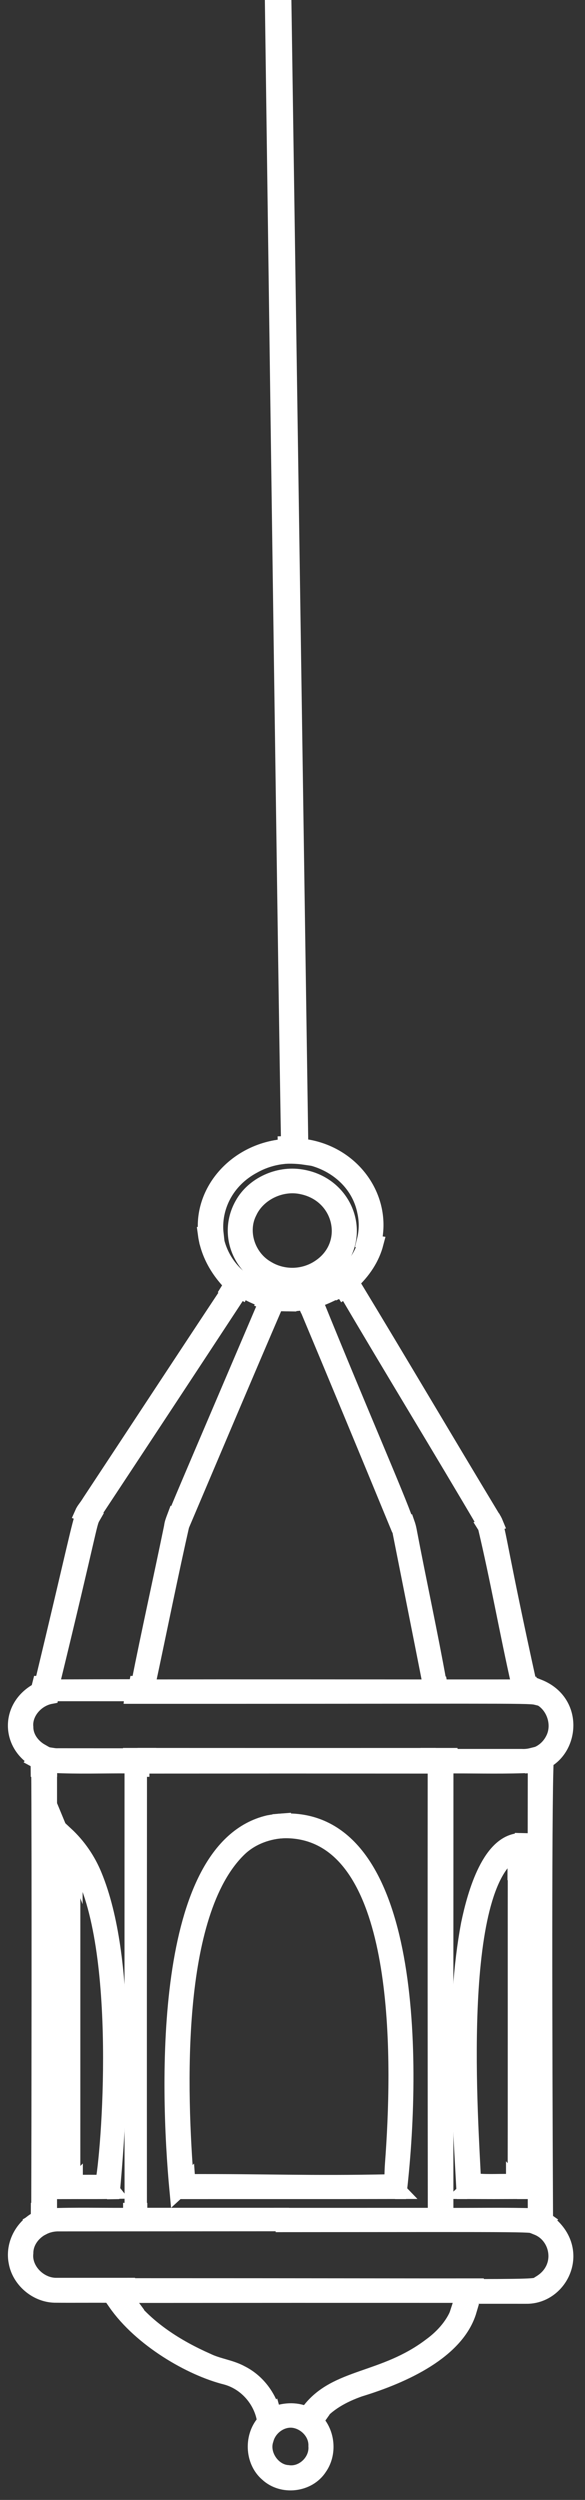 <?xml version="1.0" encoding="UTF-8"?> <svg xmlns="http://www.w3.org/2000/svg" width="37" height="158" viewBox="0 0 37 158" fill="none"><rect x="0" y="0" width="37" height="158" fill="#333333" stroke="none"/><path d="M15.352 76.118C16.036 74.889 17.593 74.172 19.028 74.403C21.682 74.808 22.879 77.669 21.478 79.647C20.187 81.597 17.077 81.751 15.584 79.782C15.186 79.254 14.953 78.63 14.912 77.982C14.871 77.333 15.024 76.687 15.352 76.118ZM16.873 80.175C17.378 80.486 17.97 80.643 18.571 80.627C19.172 80.61 19.754 80.421 20.24 80.085C22.335 78.667 21.665 75.528 19.125 74.988C17.784 74.682 16.303 75.403 15.754 76.603C15.122 77.84 15.641 79.463 16.873 80.175Z" stroke="white" stroke-miterlimit="10"></path><path d="M25.235 138.487H25.198L24.653 137.954L24.723 137.953C24.855 137.789 24.793 137.488 24.846 136.785C25.316 130.582 25.612 117.689 19.523 115.884C18.915 115.706 18.277 115.643 17.645 115.7L17.695 115.13C26.018 114.518 26.238 129.71 25.235 138.487Z" stroke="white" stroke-miterlimit="10"></path><path d="M16.986 115.225C17.273 115.171 17.564 115.133 17.855 115.112L17.805 115.684C16.803 115.772 15.837 116.152 15.119 116.845C10.899 120.916 11.307 132.254 11.766 137.988L11.223 138.487C10.582 131.682 10.239 116.818 16.986 115.225Z" stroke="white" stroke-miterlimit="10"></path><path d="M11.852 137.866C11.853 137.88 11.854 137.893 11.855 137.906C16.955 137.888 19.48 138.025 24.688 137.918L25.23 138.481C20.597 138.492 15.966 138.482 11.332 138.487C11.329 138.455 11.327 138.423 11.324 138.391L11.852 137.866Z" stroke="white" stroke-miterlimit="10"></path><path d="M4.74 137.922C4.74 137.944 4.74 137.955 4.74 137.955C5.362 137.95 5.982 137.943 6.603 137.963C6.609 137.933 6.616 137.901 6.622 137.866L7.11 138.477C6.127 138.494 5.144 138.482 4.161 138.486L4.74 137.922Z" stroke="white" stroke-miterlimit="10"></path><path d="M4.161 115.94C4.938 116.662 5.55 117.549 5.955 118.539C8.106 123.755 7.593 132.891 7.087 138.487C7.064 138.487 7.042 138.487 7.019 138.488L6.546 137.856C6.971 135.481 7.938 122.045 4.724 117.439V117.627L4.16 116.144C4.16 116.076 4.16 116.008 4.161 115.94Z" stroke="white" stroke-miterlimit="10"></path><path d="M3.969 116.144L4.582 117.625C4.582 119.629 4.582 137.025 4.581 137.902L3.972 138.484H3.953C3.964 131.038 3.93 123.59 3.969 116.144Z" stroke="white" stroke-miterlimit="10"></path><path d="M29.371 138.484C29.09 133.246 28.631 127.039 29.66 121.595C30.061 119.666 31.011 116.294 33.025 116.351L32.597 117.057C32.597 117.035 32.598 117.013 32.6 116.99C28.592 119.081 29.79 134.48 29.927 137.911C29.974 137.916 30.023 137.919 30.071 137.923L29.373 138.484L29.371 138.484Z" stroke="white" stroke-miterlimit="10"></path><path d="M30.111 137.866C30.906 137.943 31.707 137.869 32.504 137.907C32.504 137.906 32.504 137.903 32.504 137.902L33.025 138.482C31.831 138.488 30.638 138.488 29.444 138.483L30.111 137.866Z" stroke="white" stroke-miterlimit="10"></path><path d="M32.62 117.057L32.906 116.351C32.944 116.352 32.982 116.356 33.02 116.363C33.025 123.737 33.027 131.111 33.024 138.484H32.969L32.604 137.957C32.626 137.23 32.603 118.323 32.62 117.057Z" stroke="white" stroke-miterlimit="10"></path><path d="M17.653 73.083L17.645 72.564C17.786 72.551 17.929 72.542 18.074 72.537C18.072 72.491 18.07 72.413 18.068 72.307L18.707 72.293C18.709 72.449 18.71 72.531 18.71 72.533C18.921 72.543 19.128 72.562 19.33 72.588L19.317 73.12C18.768 73.038 18.207 73.025 17.653 73.083Z" stroke="white" stroke-miterlimit="10"></path><path d="M17.848 72.499L17.855 73.076C17.21 73.153 16.587 73.356 16.024 73.672C14.29 74.592 13.455 76.332 13.644 77.995L13.051 78.085C12.678 75.379 14.844 72.824 17.848 72.499Z" stroke="white" stroke-miterlimit="10"></path><path d="M23.096 76.59C22.726 74.692 21.126 73.408 19.33 73.085L19.342 72.499C22.353 72.972 24.28 75.756 23.628 78.498L23.068 78.409C23.219 77.813 23.229 77.19 23.096 76.59Z" stroke="white" stroke-miterlimit="10"></path><path d="M17.323 82.27C17.301 82.322 17.28 82.375 17.258 82.427L16.738 82.235L16.77 82.158C16.267 81.988 15.783 81.763 15.327 81.488L15.586 80.979C16.383 81.522 17.319 81.812 18.277 81.815L18.258 82.382C17.943 82.378 17.63 82.34 17.323 82.27Z" stroke="white" stroke-miterlimit="10"></path><path d="M14.676 81.174C13.674 80.168 13.152 79.056 13.009 77.968L13.586 77.876C13.65 78.461 13.83 79.026 14.114 79.536C14.399 80.047 14.782 80.493 15.24 80.846C15.336 80.926 15.436 81.001 15.538 81.072L15.271 81.599C15.227 81.573 15.184 81.547 15.14 81.52C15.081 81.616 15.021 81.711 14.961 81.807L14.467 81.509C14.537 81.397 14.606 81.286 14.676 81.174Z" stroke="white" stroke-miterlimit="10"></path><path d="M19.279 82.284C18.95 82.352 18.614 82.383 18.277 82.379L18.297 81.821C19.328 81.837 20.34 81.543 21.194 80.979L21.438 81.501C20.932 81.762 20.425 82.027 19.865 82.17C19.881 82.21 19.897 82.249 19.913 82.289L19.34 82.427C19.319 82.379 19.299 82.332 19.279 82.284Z" stroke="white" stroke-miterlimit="10"></path><path d="M22.301 81.186C25.257 86.06 28.15 90.973 31.096 95.855C31.194 95.992 31.276 96.141 31.34 96.298L30.781 96.494C27.84 91.486 24.802 86.527 21.859 81.517L22.301 81.186Z" stroke="white" stroke-miterlimit="10"></path><path d="M19.33 82.361L19.913 82.222C22.831 89.417 25.102 94.58 25.651 96.177L25.114 96.288C23.2 91.64 21.272 86.998 19.33 82.361Z" stroke="white" stroke-miterlimit="10"></path><path d="M16.895 82.222L17.434 82.412C15.475 86.96 13.547 91.522 11.611 96.081L11.113 95.82C11.483 94.881 12.69 92.08 16.895 82.222Z" stroke="white" stroke-miterlimit="10"></path><path d="M5.703 94.903C8.677 90.402 11.634 85.889 14.616 81.393L15.116 81.678C12.017 86.398 8.91 91.113 5.797 95.825C5.786 95.841 5.777 95.857 5.767 95.873L5.214 95.66C5.33 95.396 5.437 95.335 5.703 94.903Z" stroke="white" stroke-miterlimit="10"></path><path d="M3.695 107.02C3.568 107.017 3.442 107.024 3.318 107.042L3.423 106.642C5.144 106.636 6.864 106.631 8.585 106.629L8.526 107.021C7.008 107.021 5.397 107.02 3.695 107.02Z" stroke="white" stroke-miterlimit="10"></path><path d="M2.443 106.83C2.478 106.692 2.512 106.556 2.546 106.421L3.151 106.423C3.13 106.504 3.109 106.583 3.088 106.666C3.165 106.666 3.241 106.666 3.317 106.665L3.21 107.192C2.281 107.365 1.518 108.244 1.608 109.156C1.609 109.804 2.024 110.377 2.597 110.704L2.244 111.179C0.565 110.162 0.541 107.833 2.443 106.83Z" stroke="white" stroke-miterlimit="10"></path><path d="M28.695 111.583L28.601 111.036C30.062 111.036 31.523 111.036 32.983 111.036C33.202 111.048 33.42 111.027 33.632 110.974L33.657 111.548C32.005 111.626 30.35 111.582 28.695 111.583Z" stroke="white" stroke-miterlimit="10"></path><path d="M8.374 107.185L8.433 106.645L8.616 106.645C8.63 106.571 8.646 106.496 8.661 106.421L9.222 106.422C9.206 106.496 9.19 106.571 9.174 106.644C15.209 106.631 21.243 106.642 27.278 106.644C27.266 106.583 27.253 106.52 27.241 106.458L27.796 106.459C27.807 106.521 27.819 106.583 27.83 106.644C29.537 106.645 31.244 106.644 32.95 106.642C32.938 106.585 32.926 106.527 32.914 106.47L33.515 106.471C33.521 106.501 33.528 106.531 33.534 106.562C33.719 106.604 33.901 106.66 34.079 106.728L33.892 107.249C33.42 107.132 30.856 107.19 8.374 107.185Z" stroke="white" stroke-miterlimit="10"></path><path d="M34.478 140.138L33.881 140.009C33.864 130.605 33.864 121.202 33.881 111.799L34.5 111.798C34.366 116.637 34.466 137.661 34.478 140.138Z" stroke="white" stroke-miterlimit="10"></path><path d="M27.55 111.799L28.179 111.798C28.174 121.098 28.174 130.397 28.176 139.695L27.558 139.724C27.547 130.415 27.544 121.107 27.55 111.799Z" stroke="white" stroke-miterlimit="10"></path><path d="M8.376 111.799L8.796 111.798C8.789 121.107 8.787 130.416 8.792 139.724H8.378C8.374 130.415 8.374 121.107 8.376 111.799Z" stroke="white" stroke-miterlimit="10"></path><path d="M29.217 145.046C22.151 145.043 15.086 145.044 8.019 145.05L7.953 144.485C20.206 144.486 26.652 144.504 30.075 144.499L30.049 145.042C29.967 145.042 29.885 145.042 29.803 145.042C29.789 145.344 29.738 145.643 29.653 145.933L29.066 145.842C29.151 145.584 29.201 145.317 29.217 145.046Z" stroke="white" stroke-miterlimit="10"></path><path d="M16.788 153.033C16.776 152.951 16.762 152.87 16.744 152.789L17.246 152.421C17.264 152.485 17.281 152.548 17.296 152.612C17.943 152.355 18.671 152.295 19.321 152.573C19.51 152.706 19.599 152.458 19.694 152.347L20.161 152.707C20.09 152.807 20.025 152.911 19.964 153.018C20.7 153.784 20.811 155.075 20.194 155.953C19.493 157.036 17.852 157.217 16.92 156.349C15.967 155.537 15.922 153.928 16.788 153.033ZM18.201 156.298C19.148 156.449 20.081 155.581 20.006 154.598C20.04 153.811 19.425 153.14 18.705 152.972C17.894 152.777 17.022 153.355 16.808 154.173C16.475 155.115 17.24 156.236 18.201 156.298Z" stroke="white" stroke-miterlimit="10"></path><path d="M19.549 152.409C21.249 150.135 24.268 150.525 27.256 148.251C28.063 147.663 28.762 146.86 29.062 145.931L29.654 146.023C28.902 148.586 25.542 150.125 22.743 150.979C21.707 151.342 20.671 151.893 20.018 152.757L19.541 152.418C19.544 152.415 19.547 152.412 19.549 152.409Z" stroke="white" stroke-miterlimit="10"></path><path d="M8.034 145.517C9.3 147.181 11.168 148.367 13.107 149.223C13.793 149.559 14.585 149.633 15.255 150.003C16.232 150.496 16.921 151.405 17.223 152.41L16.712 152.757C16.443 151.59 15.533 150.564 14.313 150.225C12.064 149.668 8.921 147.835 7.321 145.529L8.034 145.517Z" stroke="white" stroke-miterlimit="10"></path><path d="M2.214 140.347L2.661 140.778C2.056 141.101 1.61 141.701 1.608 142.397C1.485 143.472 2.493 144.484 3.584 144.463C5.169 144.462 6.673 144.462 8.096 144.462L8.164 145.048C8.05 145.048 7.936 145.048 7.822 145.048C7.923 145.205 8.031 145.357 8.142 145.507L7.421 145.519C7.315 145.362 7.216 145.203 7.124 145.043C5.9 145.03 4.676 145.048 3.452 145.036C2.29 145.004 1.246 144.087 1.047 142.979C0.84 141.963 1.337 140.902 2.214 140.347Z" stroke="white" stroke-miterlimit="10"></path><path d="M34.146 144.316C35.73 143.387 35.367 141.329 33.994 140.775L34.473 140.347C36.941 142.082 35.498 145.148 33.267 145.104C32.203 145.103 31.14 145.103 30.076 145.103L30.101 144.541C34.348 144.534 33.841 144.488 34.146 144.316Z" stroke="white" stroke-miterlimit="10"></path><path d="M27.573 140.039C27.573 139.945 27.573 139.85 27.573 139.755L28.109 139.726V140.042C30.037 140.053 31.967 140.009 33.895 140.068C33.895 140.015 33.895 139.962 33.895 139.909L34.447 140.042C34.448 140.202 34.448 140.288 34.448 140.289C34.466 140.301 34.483 140.313 34.5 140.325L34.01 140.76C33.98 140.748 33.949 140.735 33.918 140.724C33.464 140.55 34.621 140.561 17.898 140.576L17.855 140.041C21.094 140.041 24.333 140.04 27.573 140.039Z" stroke="white" stroke-miterlimit="10"></path><path d="M2.448 140.267C2.449 140.206 2.45 140.02 2.451 139.726H3.049V140.07C4.793 139.998 6.541 140.054 8.285 140.038C8.285 139.934 8.285 139.83 8.285 139.726H8.817C8.817 139.829 8.817 139.932 8.817 140.036C11.816 140.036 14.815 140.037 17.814 140.037L17.855 140.52C14.122 140.523 9.49 140.526 3.736 140.528C3.374 140.519 3.017 140.599 2.7 140.76L2.264 140.366C2.324 140.331 2.385 140.298 2.448 140.267Z" stroke="white" stroke-miterlimit="10"></path><path d="M2.475 111.799L3.107 111.798C3.107 121.107 3.107 130.415 3.107 139.724H2.477C2.49 135.995 2.514 116.181 2.475 111.799Z" stroke="white" stroke-miterlimit="10"></path><path d="M33.906 111.548C33.831 111.552 33.757 111.554 33.682 111.558L33.657 110.996C33.943 110.931 34.212 110.802 34.444 110.618C34.676 110.433 34.865 110.198 34.999 109.928C35.494 108.959 35.026 107.679 34.064 107.246C33.984 107.203 33.978 107.171 33.882 107.146L34.063 106.629C36.383 107.554 36.14 110.425 34.475 111.292C34.47 111.434 34.465 111.604 34.46 111.799L33.906 111.8C33.906 111.716 33.906 111.632 33.906 111.548Z" stroke="white" stroke-miterlimit="10"></path><path d="M27.569 111.572C27.433 111.572 27.297 111.572 27.161 111.572L27.126 110.974H28.507L28.601 111.562C28.434 111.562 28.268 111.562 28.101 111.563V111.8L27.569 111.801C27.569 111.725 27.569 111.648 27.569 111.572Z" stroke="white" stroke-miterlimit="10"></path><path d="M8.404 111.544C8.324 111.543 8.244 111.543 8.164 111.543L8.228 110.974C8.62 110.974 9.011 110.974 9.402 110.974L9.428 111.553H8.95C8.95 111.635 8.95 111.718 8.95 111.8L8.404 111.801C8.404 111.716 8.404 111.63 8.404 111.544Z" stroke="white" stroke-miterlimit="10"></path><path d="M2.434 111.321C2.375 111.293 2.319 111.265 2.264 111.235L2.651 110.767C2.919 110.905 3.218 110.996 3.528 111.033L3.486 111.534C3.362 111.529 3.238 111.525 3.114 111.519V111.8L2.44 111.801C2.438 111.61 2.436 111.449 2.434 111.321Z" stroke="white" stroke-miterlimit="10"></path><path d="M9.243 111.594L9.217 110.974C15.174 110.977 21.132 110.977 27.09 110.975L27.126 111.594C21.165 111.589 15.204 111.589 9.243 111.594Z" stroke="white" stroke-miterlimit="10"></path><path d="M3.318 111.55L3.356 110.974C3.468 110.991 3.58 110.997 3.693 110.992C5.183 110.994 6.673 110.995 8.164 110.995L8.098 111.582C6.505 111.573 4.909 111.632 3.318 111.55Z" stroke="white" stroke-miterlimit="10"></path><path d="M25.254 96.459L25.23 96.396L25.738 96.285C25.786 96.422 25.825 96.563 25.853 96.706C26.454 99.881 27.187 103.231 27.758 106.421L27.228 106.42C26.586 103.155 25.899 99.712 25.254 96.459Z" stroke="white" stroke-miterlimit="10"></path><path d="M30.722 96.504C30.717 96.496 30.712 96.488 30.707 96.48L31.288 96.285C31.532 96.898 31.651 98.254 33.446 106.421L32.833 106.42C32.089 103.124 31.504 99.791 30.722 96.504Z" stroke="white" stroke-miterlimit="10"></path><path d="M10.87 96.514C10.897 96.351 10.885 96.323 11.054 95.875L11.535 96.138L11.529 96.153C10.769 99.502 10.058 103.054 9.338 106.424L8.796 106.423C9.441 103.168 10.203 99.754 10.87 96.514Z" stroke="white" stroke-miterlimit="10"></path><path d="M5.296 95.668L5.846 95.884C5.615 96.284 5.7 96.466 3.278 106.424L2.685 106.423C4.752 97.817 5.045 96.251 5.296 95.668Z" stroke="white" stroke-miterlimit="10"></path><path d="M21.632 81.455C21.582 81.478 21.533 81.503 21.483 81.527L21.227 81.008C21.319 80.949 21.411 80.888 21.499 80.822C22.319 80.239 22.901 79.421 23.153 78.498L23.755 78.585C23.524 79.467 22.992 80.344 22.101 81.135C22.132 81.182 22.163 81.23 22.195 81.277L21.725 81.6C21.695 81.552 21.663 81.503 21.632 81.455Z" stroke="white" stroke-miterlimit="10"></path><path d="M17.655 -18.654C17.72 -14.149 18.931 67.716 19 72.448L18.281 72.461C18.155 67.337 17.045 -15.293 17 -18.654L17.655 -18.654Z" stroke="white" stroke-miterlimit="10"></path></svg> 